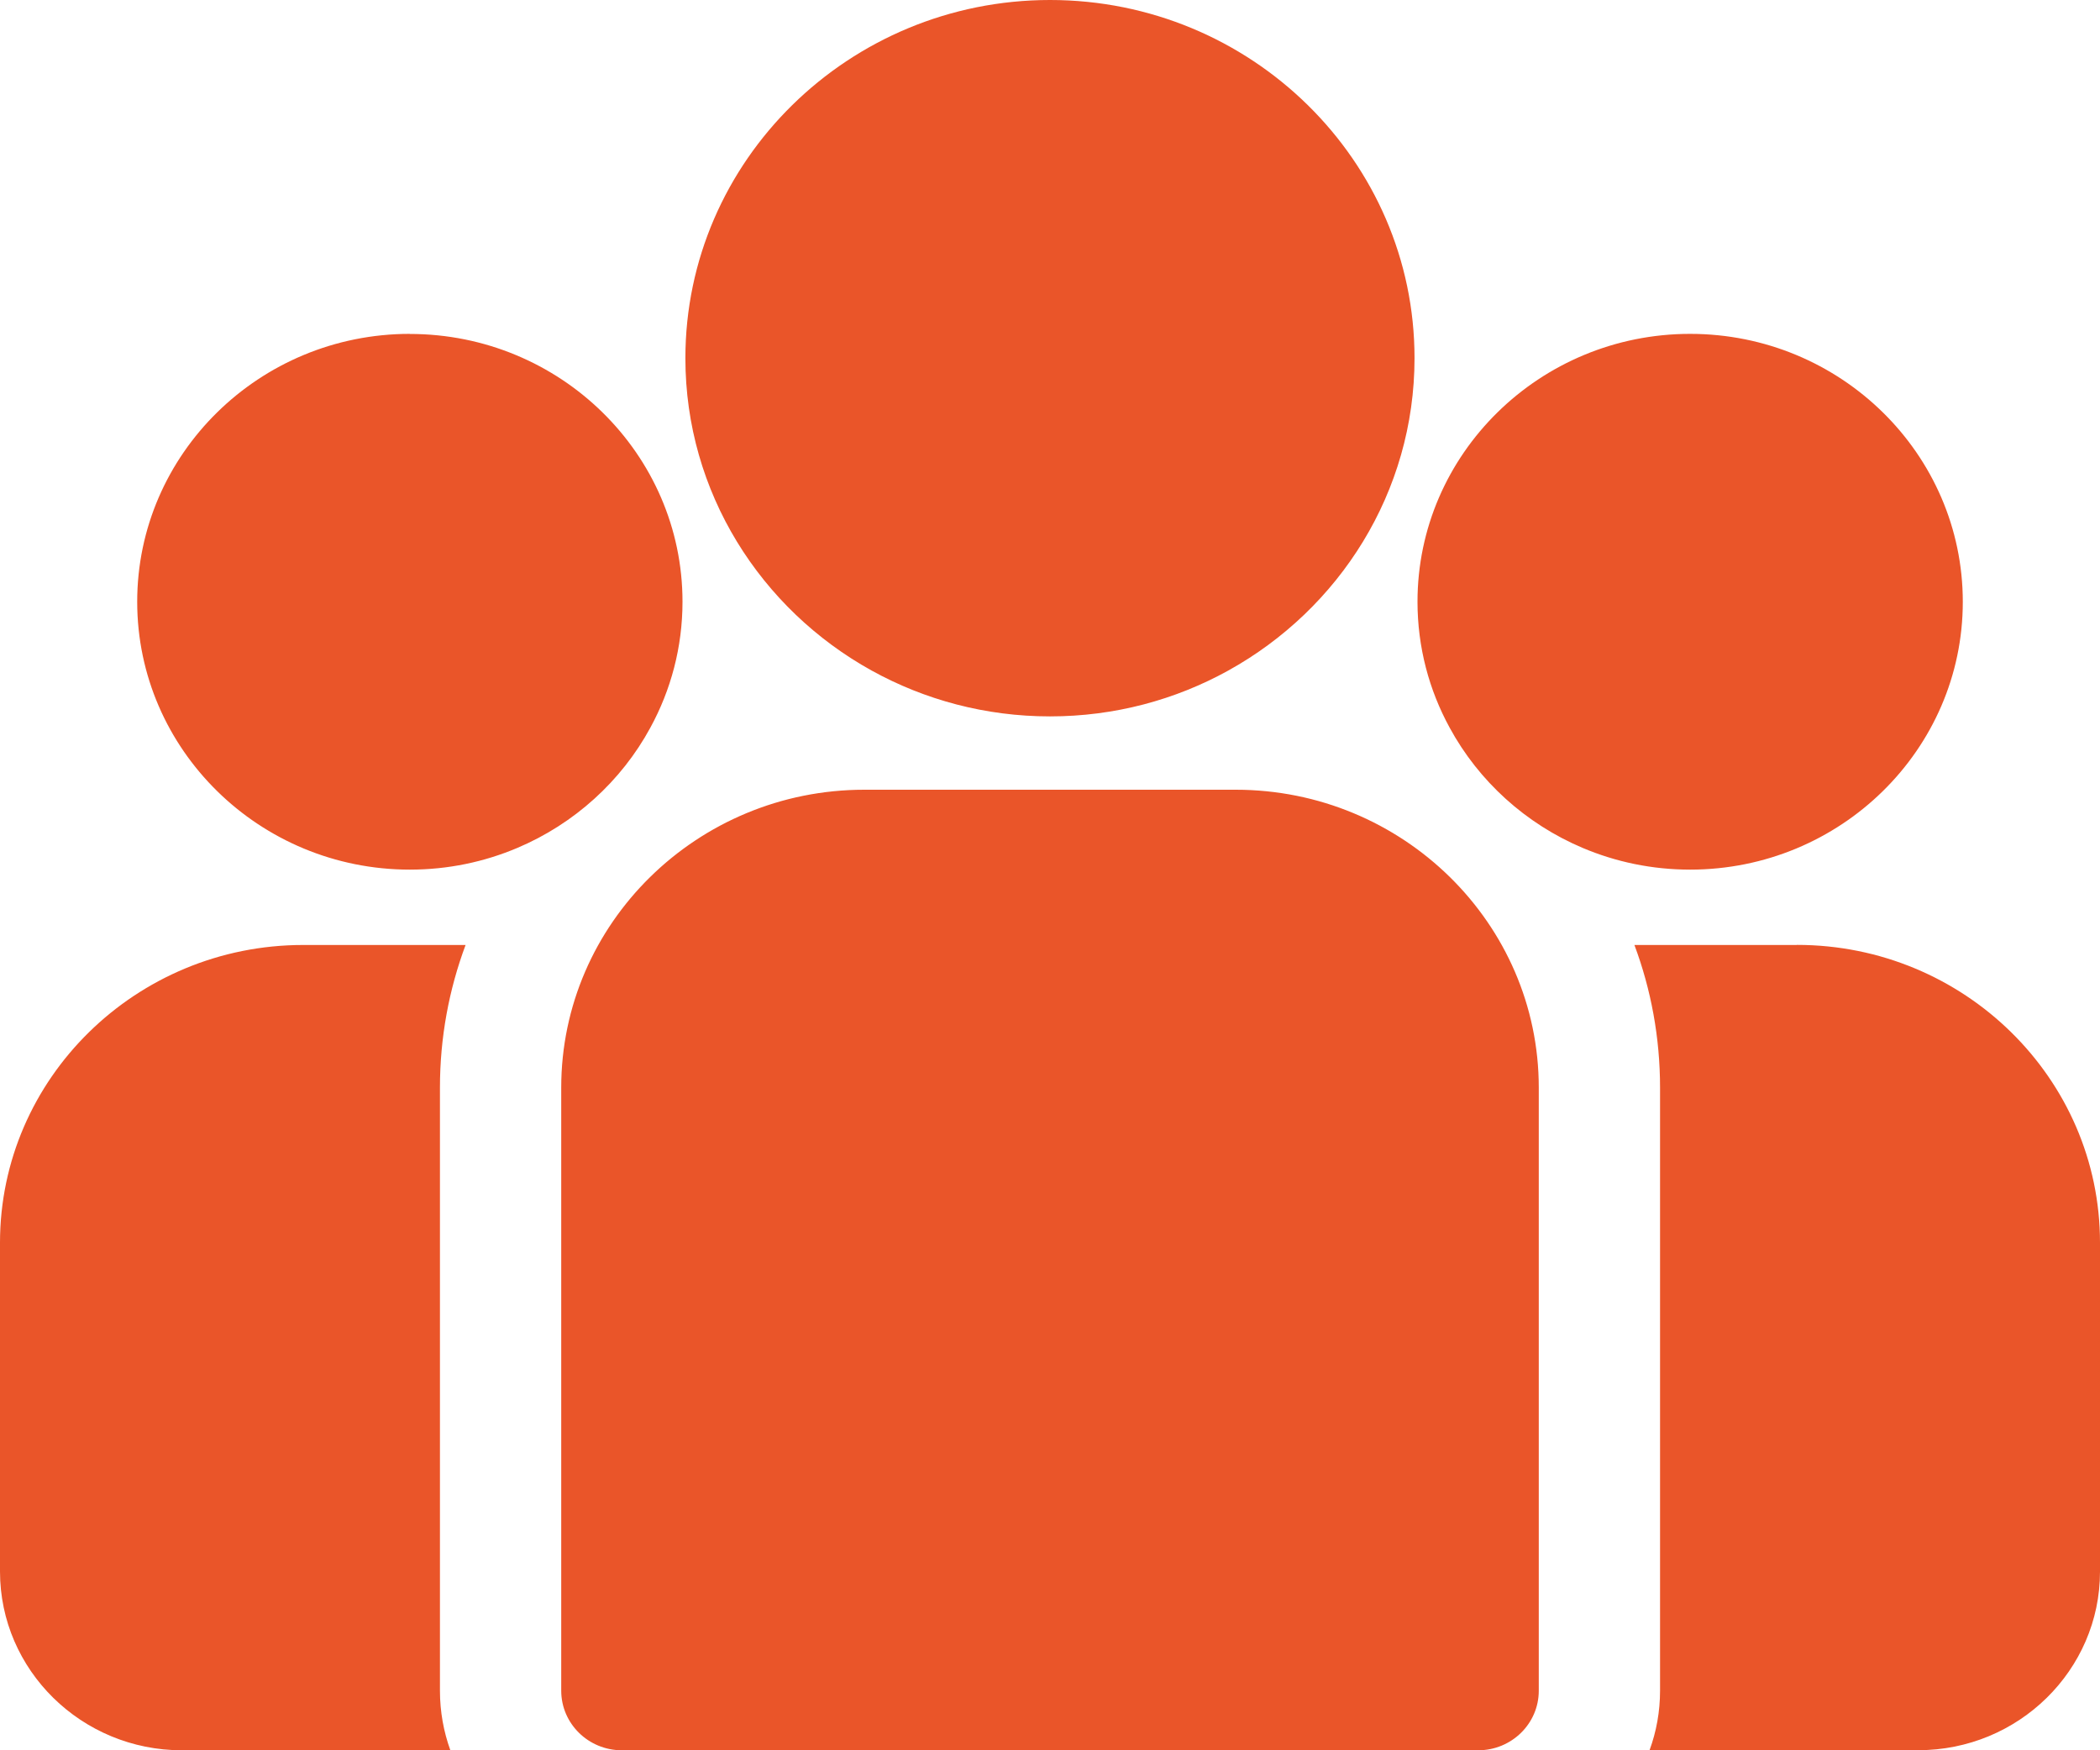 <svg xmlns="http://www.w3.org/2000/svg" width="24" height="20" viewBox="0 0 24 20">
    <g fill="none" fill-rule="evenodd">
        <g fill="#EA5529" fill-rule="nonzero">
            <g>
                <g>
                    <g>
                        <path d="M20.536 10.798h-1.857c.19.508.293 1.058.293 1.63v6.891c0 .239-.042.468-.12.68h3.07C23.067 20 24 19.085 24 17.959V14.2c0-1.877-1.554-3.403-3.464-3.403zM5.028 12.428c0-.572.103-1.121.293-1.63H3.465C1.555 10.798 0 12.324 0 14.2v3.757C0 19.084.932 20 2.079 20h3.068c-.077-.213-.119-.442-.119-.68v-6.892zM14.122 9.024H9.878c-1.91 0-3.464 1.527-3.464 3.404v6.891c0 .376.31.681.693.681h9.786c.383 0 .693-.305.693-.68v-6.892c0-1.877-1.554-3.404-3.464-3.404zM12 0C9.703 0 7.833 1.836 7.833 4.093c0 1.531.86 2.868 2.13 3.57.603.333 1.298.523 2.037.523.74 0 1.434-.19 2.036-.523 1.27-.702 2.13-2.039 2.13-3.57C16.167 1.836 14.298 0 12 0zM4.684 3.815c-1.719 0-3.116 1.373-3.116 3.061s1.397 3.061 3.116 3.061c.436 0 .85-.088 1.228-.248.651-.275 1.189-.763 1.521-1.375.234-.429.367-.918.367-1.438 0-1.688-1.398-3.06-3.116-3.06zM19.316 3.815c-1.718 0-3.116 1.373-3.116 3.061 0 .52.133 1.01.367 1.438.332.612.87 1.1 1.521 1.375.378.16.793.248 1.228.248 1.719 0 3.116-1.373 3.116-3.06 0-1.689-1.397-3.062-3.116-3.062z" transform="translate(-241, -5040) translate(0, 4485) translate(241, 541) translate(0, 14)"/>
                    </g>
                </g>
            </g>
        </g>
    </g>
</svg>
